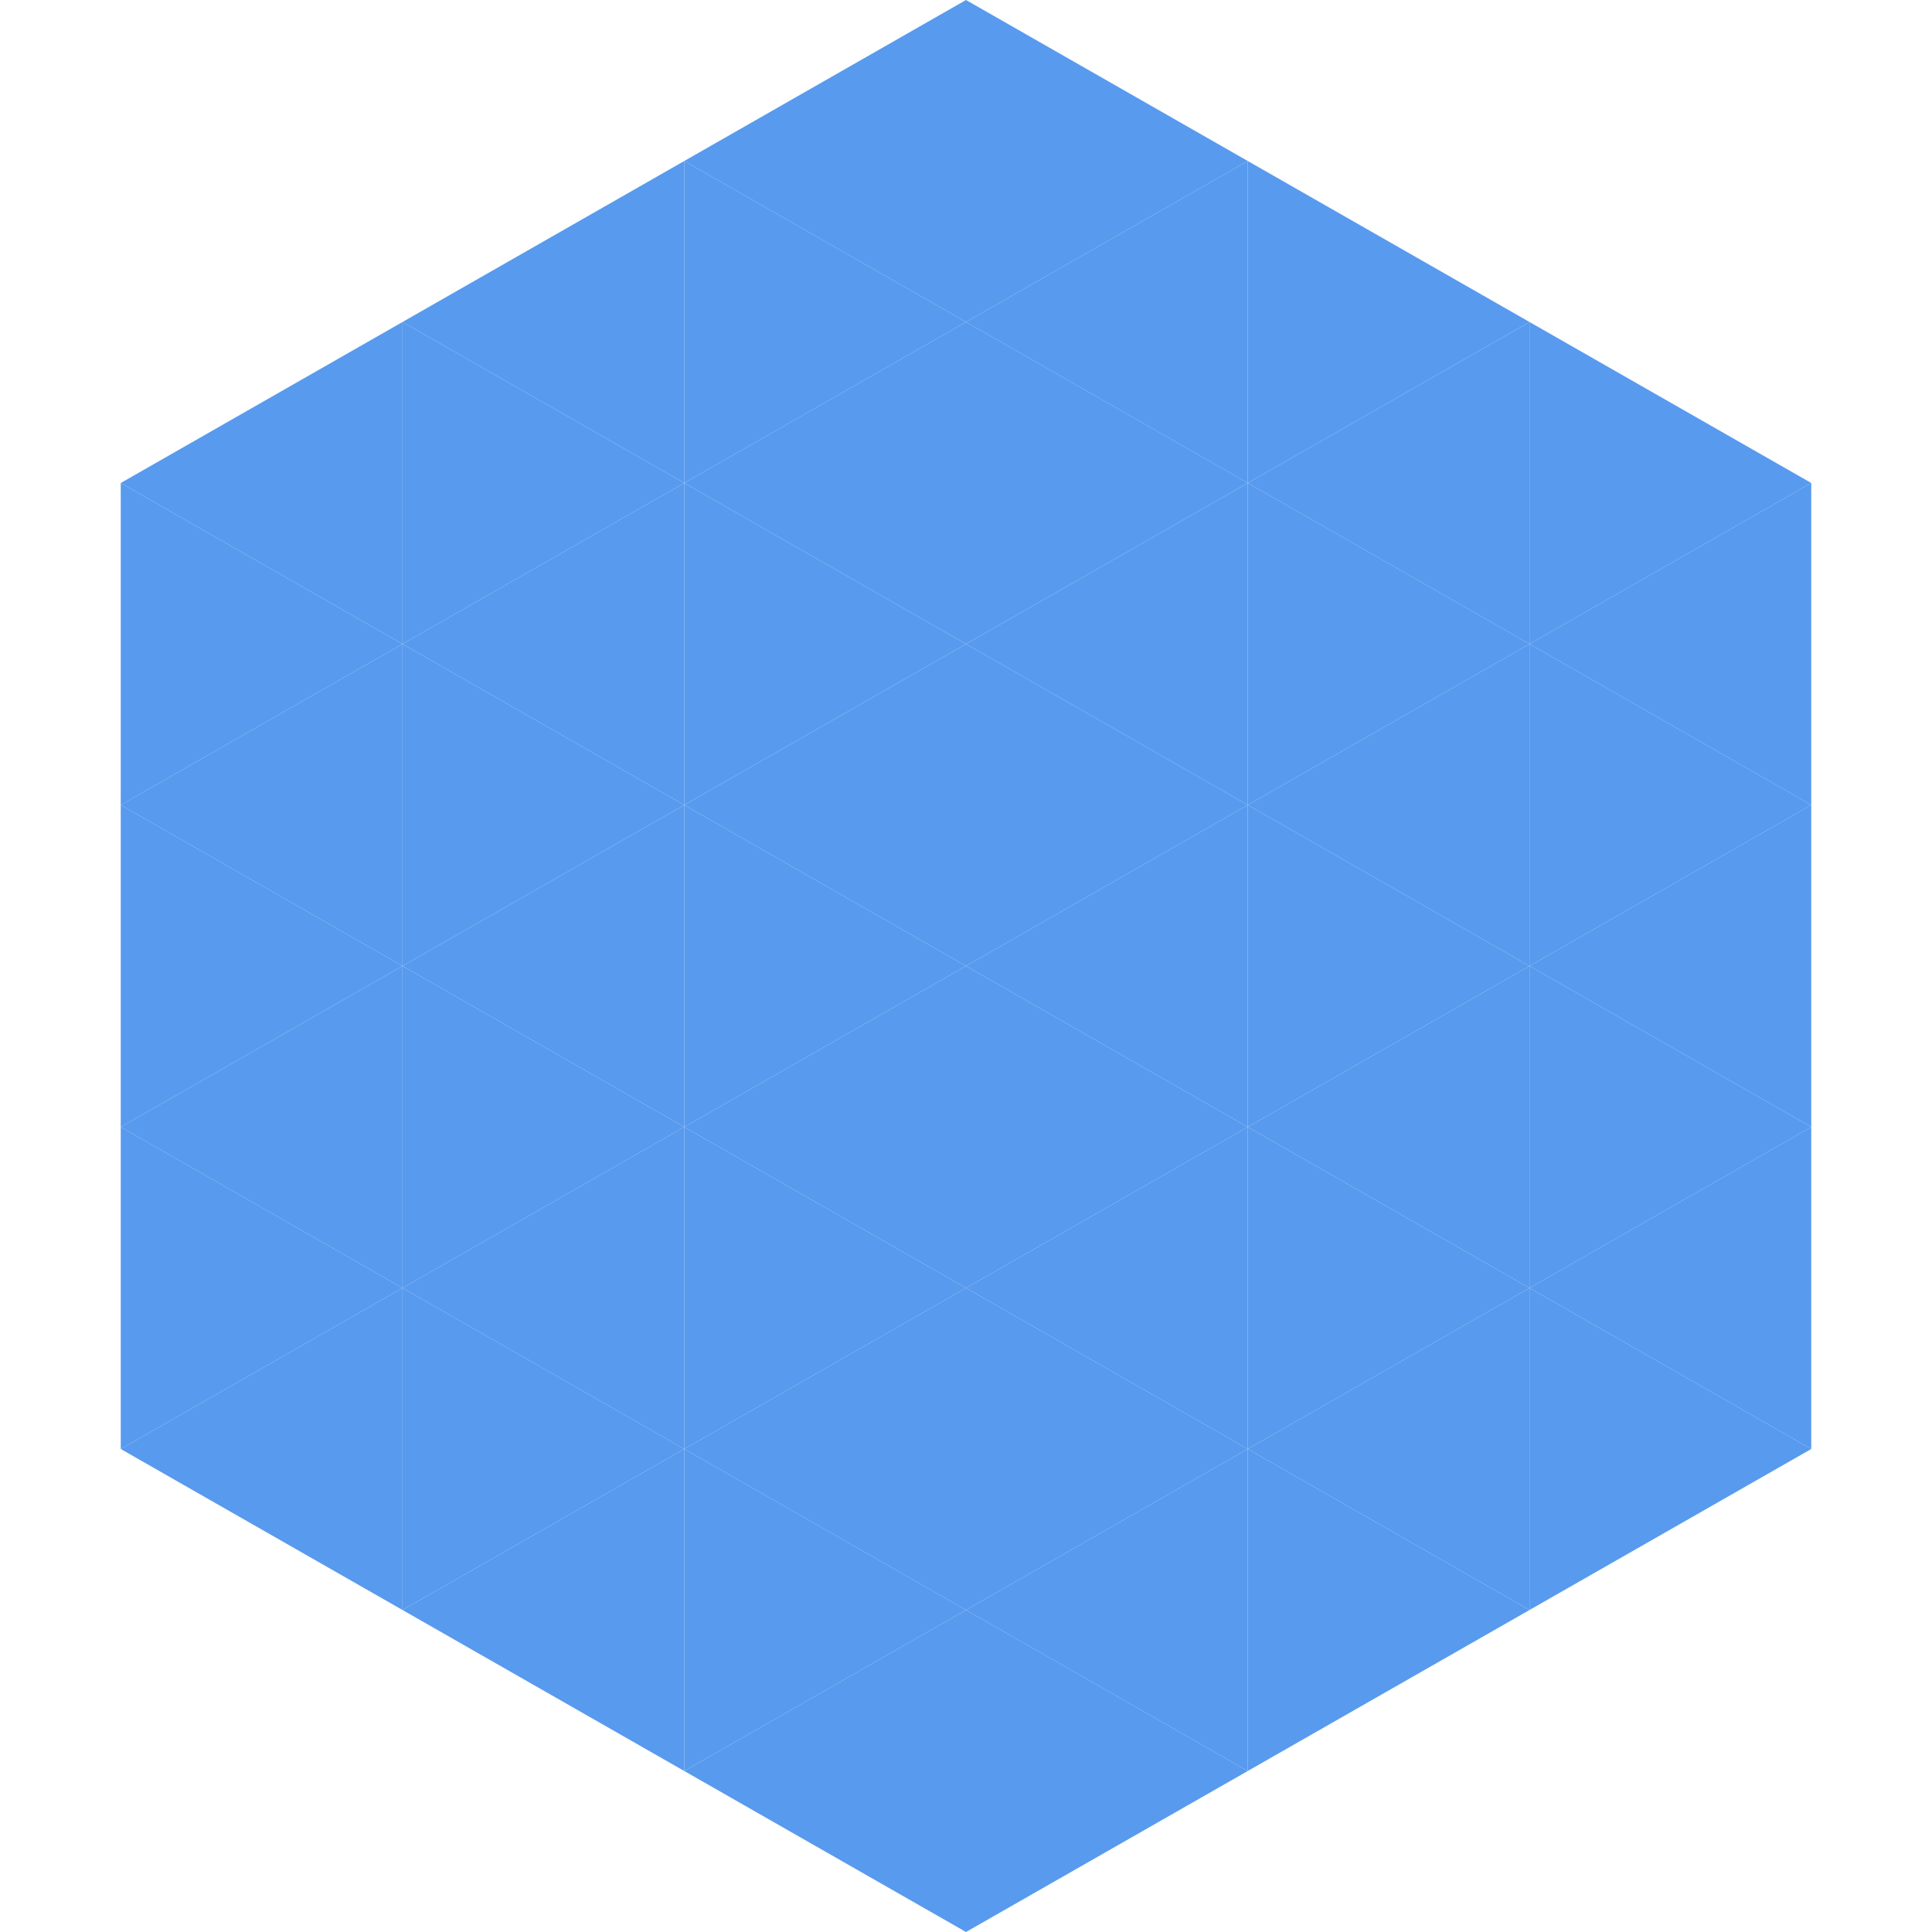 <?xml version="1.0"?>
<!-- Generated by SVGo -->
<svg width="240" height="240"
     xmlns="http://www.w3.org/2000/svg"
     xmlns:xlink="http://www.w3.org/1999/xlink">
<polygon points="50,40 15,60 50,80" style="fill:rgb(88,154,238)" />
<polygon points="190,40 225,60 190,80" style="fill:rgb(88,154,238)" />
<polygon points="15,60 50,80 15,100" style="fill:rgb(88,154,238)" />
<polygon points="225,60 190,80 225,100" style="fill:rgb(88,154,238)" />
<polygon points="50,80 15,100 50,120" style="fill:rgb(88,154,238)" />
<polygon points="190,80 225,100 190,120" style="fill:rgb(88,154,238)" />
<polygon points="15,100 50,120 15,140" style="fill:rgb(88,154,238)" />
<polygon points="225,100 190,120 225,140" style="fill:rgb(88,154,238)" />
<polygon points="50,120 15,140 50,160" style="fill:rgb(88,154,238)" />
<polygon points="190,120 225,140 190,160" style="fill:rgb(88,154,238)" />
<polygon points="15,140 50,160 15,180" style="fill:rgb(88,154,238)" />
<polygon points="225,140 190,160 225,180" style="fill:rgb(88,154,238)" />
<polygon points="50,160 15,180 50,200" style="fill:rgb(88,154,238)" />
<polygon points="190,160 225,180 190,200" style="fill:rgb(88,154,238)" />
<polygon points="15,180 50,200 15,220" style="fill:rgb(255,255,255); fill-opacity:0" />
<polygon points="225,180 190,200 225,220" style="fill:rgb(255,255,255); fill-opacity:0" />
<polygon points="50,0 85,20 50,40" style="fill:rgb(255,255,255); fill-opacity:0" />
<polygon points="190,0 155,20 190,40" style="fill:rgb(255,255,255); fill-opacity:0" />
<polygon points="85,20 50,40 85,60" style="fill:rgb(88,154,238)" />
<polygon points="155,20 190,40 155,60" style="fill:rgb(88,154,238)" />
<polygon points="50,40 85,60 50,80" style="fill:rgb(88,154,238)" />
<polygon points="190,40 155,60 190,80" style="fill:rgb(88,154,238)" />
<polygon points="85,60 50,80 85,100" style="fill:rgb(88,154,238)" />
<polygon points="155,60 190,80 155,100" style="fill:rgb(88,154,238)" />
<polygon points="50,80 85,100 50,120" style="fill:rgb(88,154,238)" />
<polygon points="190,80 155,100 190,120" style="fill:rgb(88,154,238)" />
<polygon points="85,100 50,120 85,140" style="fill:rgb(88,154,238)" />
<polygon points="155,100 190,120 155,140" style="fill:rgb(88,154,238)" />
<polygon points="50,120 85,140 50,160" style="fill:rgb(88,154,238)" />
<polygon points="190,120 155,140 190,160" style="fill:rgb(88,154,238)" />
<polygon points="85,140 50,160 85,180" style="fill:rgb(88,154,238)" />
<polygon points="155,140 190,160 155,180" style="fill:rgb(88,154,238)" />
<polygon points="50,160 85,180 50,200" style="fill:rgb(88,154,238)" />
<polygon points="190,160 155,180 190,200" style="fill:rgb(88,154,238)" />
<polygon points="85,180 50,200 85,220" style="fill:rgb(88,154,238)" />
<polygon points="155,180 190,200 155,220" style="fill:rgb(88,154,238)" />
<polygon points="120,0 85,20 120,40" style="fill:rgb(88,154,238)" />
<polygon points="120,0 155,20 120,40" style="fill:rgb(88,154,238)" />
<polygon points="85,20 120,40 85,60" style="fill:rgb(88,154,238)" />
<polygon points="155,20 120,40 155,60" style="fill:rgb(88,154,238)" />
<polygon points="120,40 85,60 120,80" style="fill:rgb(88,154,238)" />
<polygon points="120,40 155,60 120,80" style="fill:rgb(88,154,238)" />
<polygon points="85,60 120,80 85,100" style="fill:rgb(88,154,238)" />
<polygon points="155,60 120,80 155,100" style="fill:rgb(88,154,238)" />
<polygon points="120,80 85,100 120,120" style="fill:rgb(88,154,238)" />
<polygon points="120,80 155,100 120,120" style="fill:rgb(88,154,238)" />
<polygon points="85,100 120,120 85,140" style="fill:rgb(88,154,238)" />
<polygon points="155,100 120,120 155,140" style="fill:rgb(88,154,238)" />
<polygon points="120,120 85,140 120,160" style="fill:rgb(88,154,238)" />
<polygon points="120,120 155,140 120,160" style="fill:rgb(88,154,238)" />
<polygon points="85,140 120,160 85,180" style="fill:rgb(88,154,238)" />
<polygon points="155,140 120,160 155,180" style="fill:rgb(88,154,238)" />
<polygon points="120,160 85,180 120,200" style="fill:rgb(88,154,238)" />
<polygon points="120,160 155,180 120,200" style="fill:rgb(88,154,238)" />
<polygon points="85,180 120,200 85,220" style="fill:rgb(88,154,238)" />
<polygon points="155,180 120,200 155,220" style="fill:rgb(88,154,238)" />
<polygon points="120,200 85,220 120,240" style="fill:rgb(88,154,238)" />
<polygon points="120,200 155,220 120,240" style="fill:rgb(88,154,238)" />
<polygon points="85,220 120,240 85,260" style="fill:rgb(255,255,255); fill-opacity:0" />
<polygon points="155,220 120,240 155,260" style="fill:rgb(255,255,255); fill-opacity:0" />
</svg>
